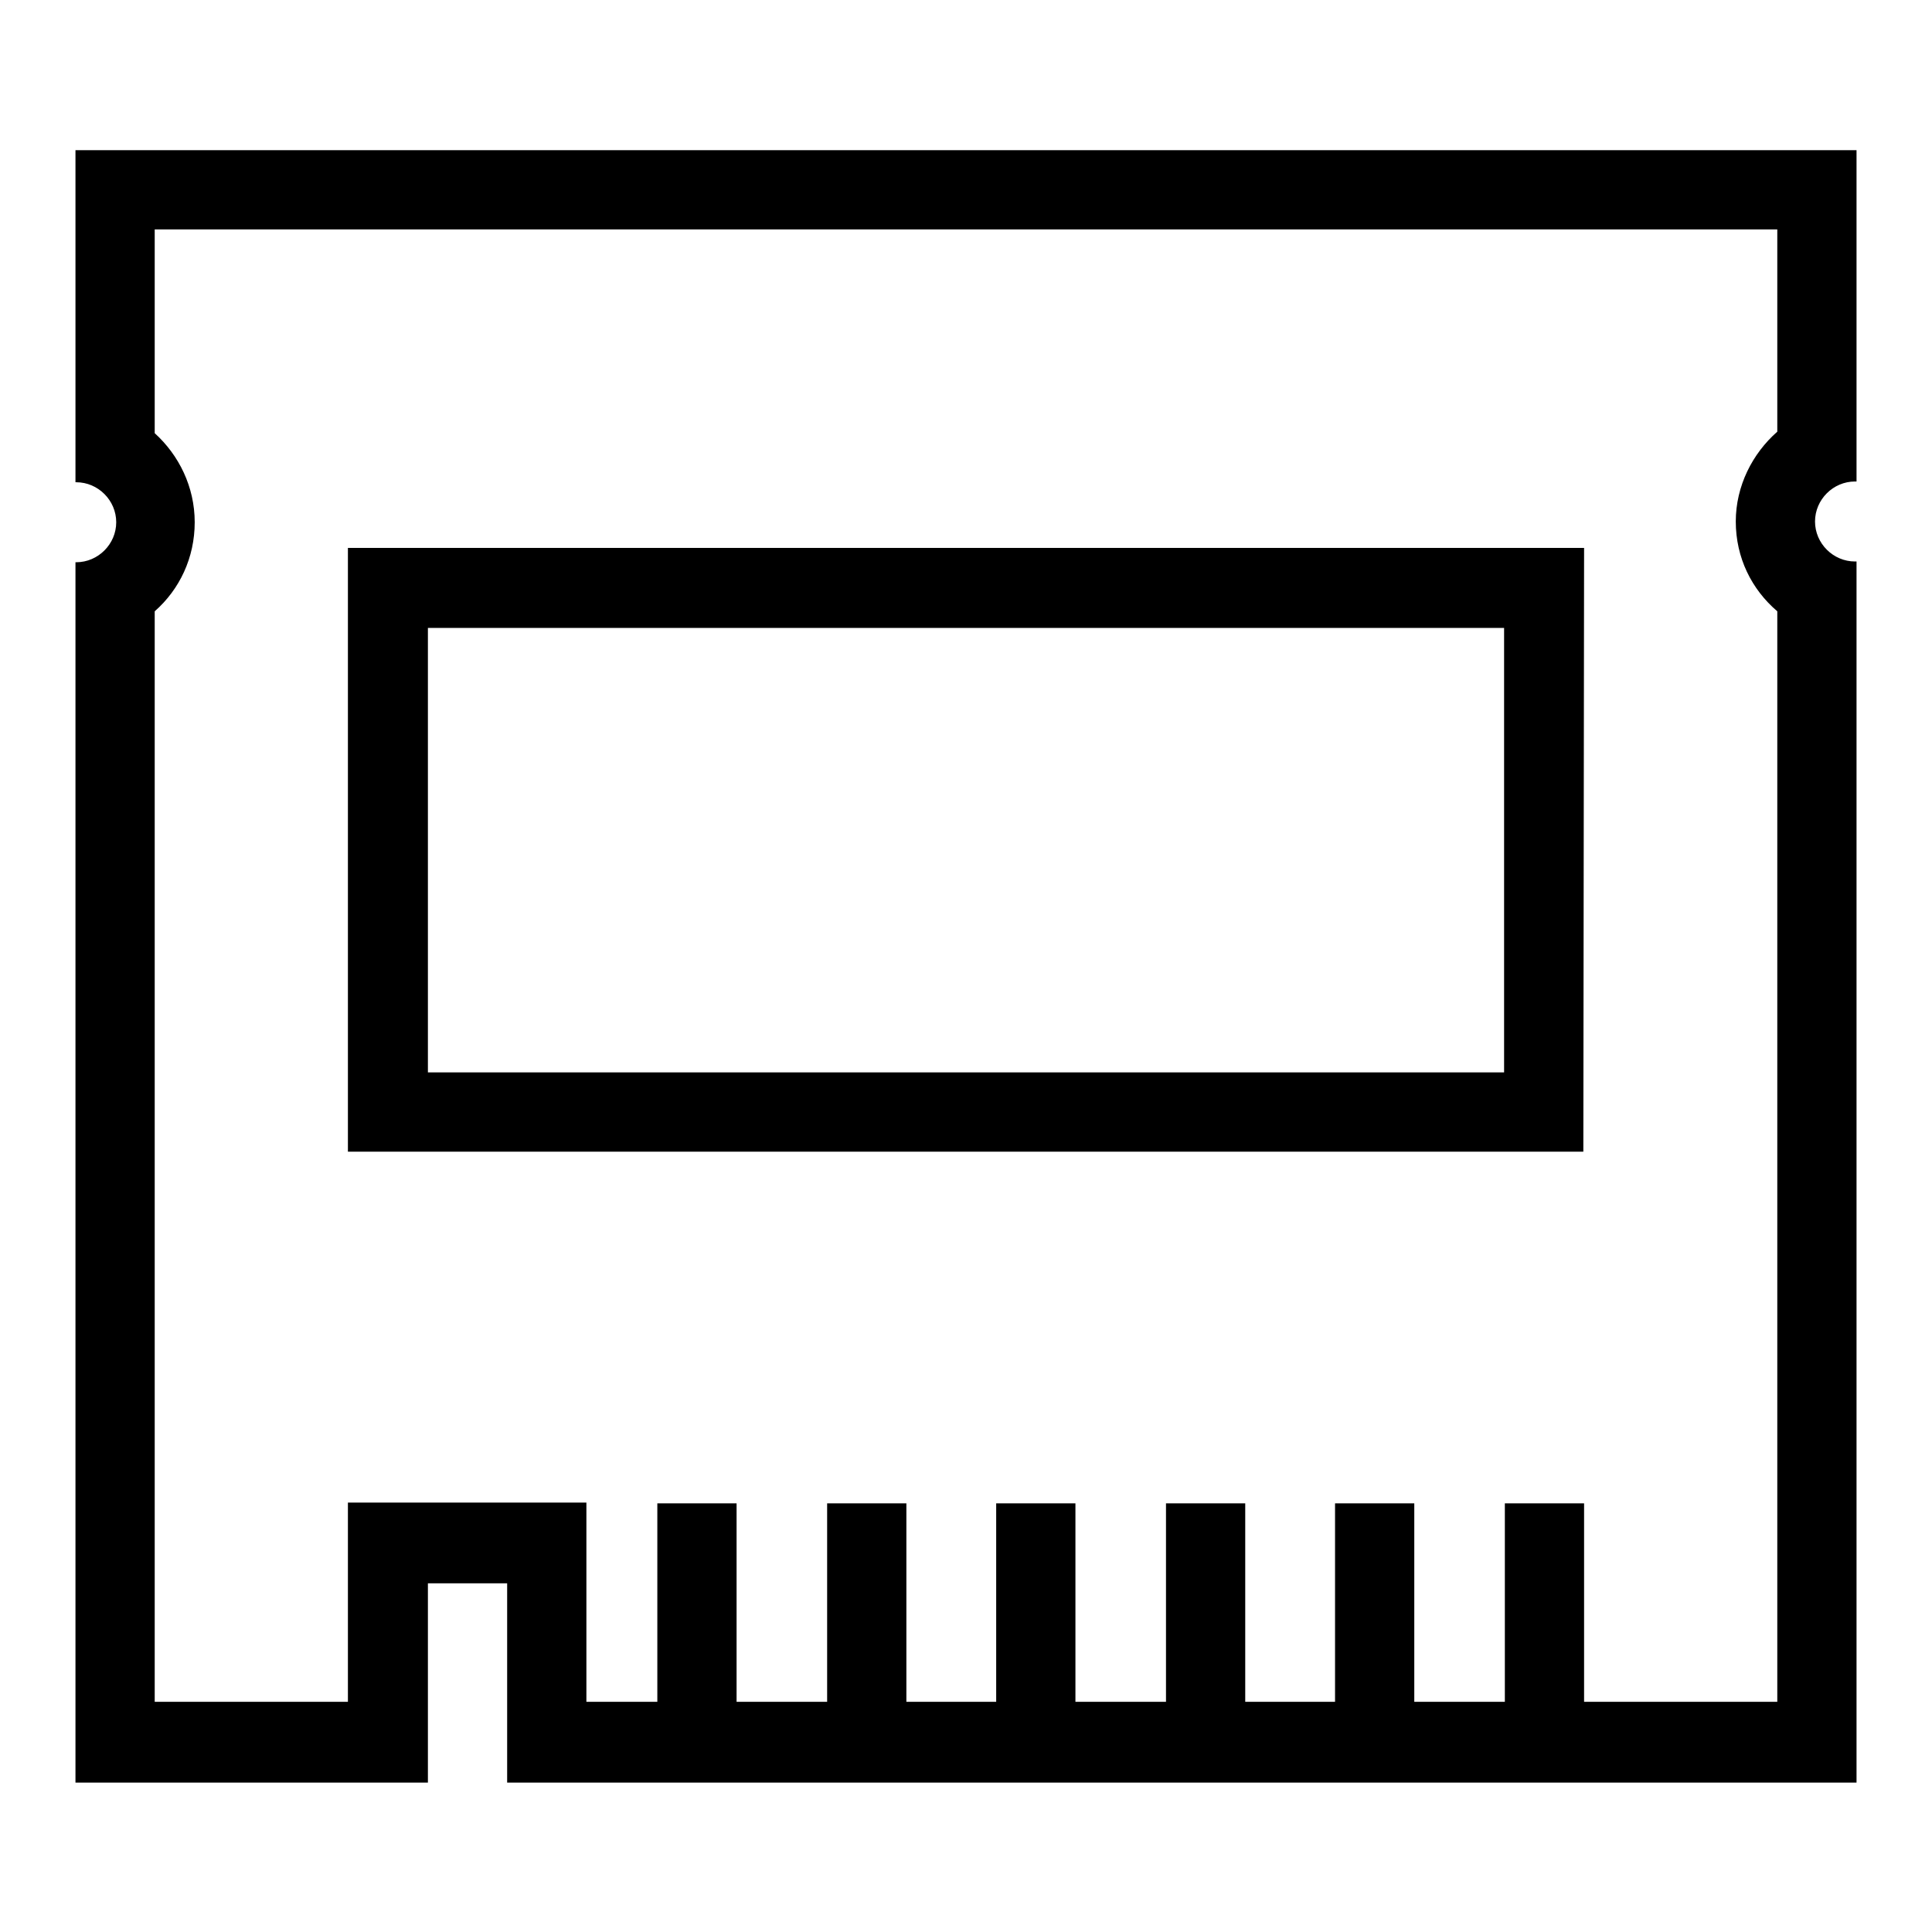 <?xml version="1.0" encoding="utf-8"?>
<!-- Svg Vector Icons : http://www.onlinewebfonts.com/icon -->
<!DOCTYPE svg PUBLIC "-//W3C//DTD SVG 1.1//EN" "http://www.w3.org/Graphics/SVG/1.1/DTD/svg11.dtd">
<svg version="1.1" xmlns="http://www.w3.org/2000/svg" xmlns:xlink="http://www.w3.org/1999/xlink" x="0px" y="0px" viewBox="0 0 256 256" enable-background="new 0 0 256 256" xml:space="preserve">
<g> <path fill="#000000" d="M235.5,30.4v26.8c-3.3,2.9-5.5,7.2-5.5,11.9c0,4.8,2.1,9,5.5,11.9v144.5H77.7v-26.4H46.1v26.4H20.5V81 c3.3-2.9,5.3-7.1,5.3-11.8c0-4.7-2.1-8.9-5.3-11.8V30.4H235.5 M246,19.9H10v44h0.1c2.9,0,5.3,2.4,5.3,5.3c0,2.9-2.4,5.3-5.3,5.3H10 v161.7h46.7v-26.4h10.5v26.4H246V74.4h-0.2c-2.9,0-5.3-2.4-5.3-5.3c0-2.9,2.4-5.3,5.3-5.3h0.2V19.9z M120.1,199.2h-10.5v31.6h10.5 V199.2z M97.6,199.2H87.1v31.6h10.5V199.2z M142.5,199.2H132v31.6h10.5V199.2z M165,199.2h-10.5v31.6H165V199.2z M187.4,199.2 h-10.5v31.6h10.5V199.2z M209.9,199.2h-10.5v31.6h10.5V199.2z M199.3,83.2v58.9H56.7V83.2H199.3 M209.9,72.6H46.1v80h163.7 L209.9,72.6L209.9,72.6z"/></g>
</svg>
